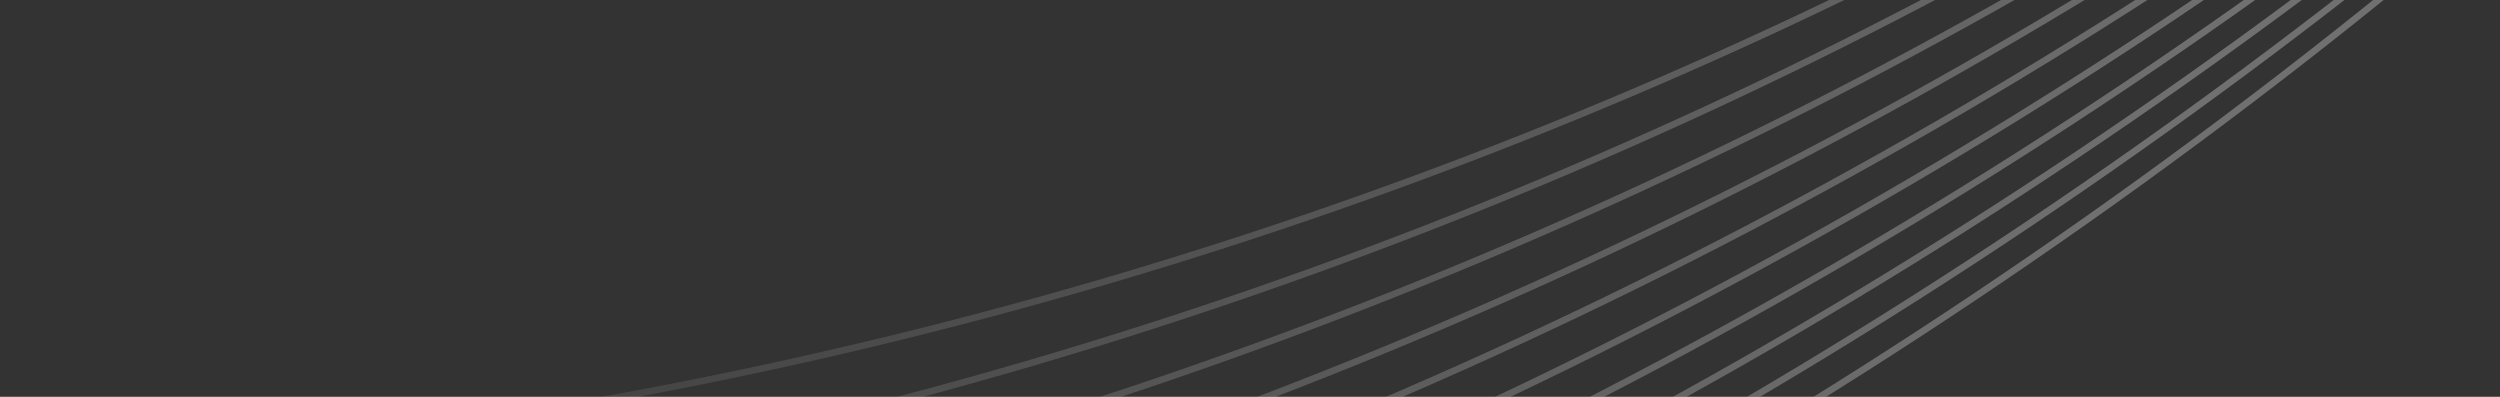 <svg width="378" height="60" viewBox="0 0 378 60" fill="none" xmlns="http://www.w3.org/2000/svg">
<rect x="0" y="0" width="378" height="60" fill="#333333" stroke="none"/>
<g clip-path="url(#clip0_3844_7760)">
<g opacity="0.3" clip-path="url(#clip1_3844_7760)">
<path d="M-770.631 -670.59C-777.034 -266.902 -454.792 65.546 -50.882 71.953C353.028 78.36 685.653 -243.7 692.056 -647.389C698.459 -1051.08 376.217 -1383.53 -27.693 -1389.93C-431.603 -1396.34 -764.228 -1074.28 -770.631 -670.59Z" stroke="url(#paint0_linear_3844_7760)" stroke-linecap="round" stroke-linejoin="round"/>
<path d="M-798.628 -671.036C-805.146 -260.113 -477.129 78.293 -65.981 84.815C345.168 91.336 683.753 -236.496 690.271 -647.419C696.789 -1058.34 368.772 -1396.75 -42.376 -1403.27C-453.525 -1409.79 -792.11 -1081.96 -798.628 -671.036Z" stroke="url(#paint1_linear_3844_7760)" stroke-linecap="round" stroke-linejoin="round"/>
<path d="M-826.641 -671.478C-833.274 -253.317 -499.478 91.05 -81.087 97.687C337.304 104.324 681.853 -229.284 688.486 -647.445C695.119 -1065.61 361.323 -1409.97 -57.067 -1416.61C-475.458 -1423.25 -820.008 -1089.64 -826.641 -671.478Z" stroke="url(#paint2_linear_3844_7760)" stroke-linecap="round" stroke-linejoin="round"/>
<path d="M-854.64 -671.924C-861.387 -246.528 -521.817 103.797 -96.188 110.548C329.441 117.3 679.952 -222.079 686.699 -647.475C693.447 -1072.87 353.876 -1423.2 -71.752 -1429.95C-497.382 -1436.7 -847.892 -1097.32 -854.64 -671.924Z" stroke="url(#paint3_linear_3844_7760)" stroke-linecap="round" stroke-linejoin="round"/>
<path d="M-882.651 -672.366C-889.514 -239.732 -544.165 116.554 -111.294 123.421C321.578 130.287 678.053 -214.867 684.915 -647.501C691.778 -1080.14 346.429 -1436.42 -86.442 -1443.29C-519.314 -1450.15 -875.789 -1105 -882.651 -672.366Z" stroke="url(#paint4_linear_3844_7760)" stroke-linecap="round" stroke-linejoin="round"/>
<path d="M-910.65 -672.812C-917.627 -232.943 -566.504 129.301 -126.394 136.282C313.716 143.263 676.152 -207.662 683.129 -647.531C690.107 -1087.4 338.983 -1449.64 -101.127 -1456.62C-541.237 -1463.61 -903.672 -1112.68 -910.65 -672.812Z" stroke="url(#paint5_linear_3844_7760)" stroke-linecap="round" stroke-linejoin="round"/>
<path d="M-938.661 -673.254C-945.754 -226.147 -588.852 142.058 -141.499 149.154C305.853 156.25 674.253 -200.45 681.345 -647.557C688.437 -1094.66 331.536 -1462.87 -115.817 -1469.97C-563.169 -1477.06 -931.569 -1120.36 -938.661 -673.254Z" stroke="url(#paint6_linear_3844_7760)" stroke-linecap="round" stroke-linejoin="round"/>
<path d="M-966.659 -673.7C-973.866 -219.358 -611.189 154.804 -156.598 162.015C297.993 169.226 672.353 -193.245 679.56 -647.587C686.767 -1101.93 324.091 -1476.09 -130.5 -1483.3C-585.091 -1490.51 -959.452 -1128.04 -966.659 -673.7Z" stroke="url(#paint7_linear_3844_7760)" stroke-linecap="round" stroke-linejoin="round"/>
<path d="M-994.672 -674.146C-1001.99 -212.566 -633.539 167.558 -171.706 174.884C290.127 182.209 670.453 -186.037 677.774 -647.617C685.096 -1109.2 316.641 -1489.32 -145.192 -1496.65C-607.025 -1503.97 -987.351 -1135.73 -994.672 -674.146Z" stroke="url(#paint8_linear_3844_7760)" stroke-linecap="round" stroke-linejoin="round"/>
<path d="M-1022.67 -674.588C-1030.1 -205.773 -655.875 180.308 -186.804 187.749C282.268 195.189 668.554 -178.829 675.99 -647.643C683.427 -1116.46 309.197 -1502.54 -159.874 -1509.98C-628.946 -1517.42 -1015.23 -1143.4 -1022.67 -674.588Z" stroke="url(#paint9_linear_3844_7760)" stroke-linecap="round" stroke-linejoin="round"/>
</g>
</g>
<defs>
<linearGradient id="paint0_linear_3844_7760" x1="692.056" y1="-647.389" x2="-770.631" y2="-670.59" gradientUnits="userSpaceOnUse">
<stop offset="0.205" stop-color="white"/>
<stop offset="0.485" stop-color="white" stop-opacity="0"/>
</linearGradient>
<linearGradient id="paint1_linear_3844_7760" x1="690.271" y1="-647.419" x2="-798.628" y2="-671.036" gradientUnits="userSpaceOnUse">
<stop offset="0.205" stop-color="white"/>
<stop offset="0.485" stop-color="white" stop-opacity="0"/>
</linearGradient>
<linearGradient id="paint2_linear_3844_7760" x1="688.486" y1="-647.445" x2="-826.641" y2="-671.478" gradientUnits="userSpaceOnUse">
<stop offset="0.205" stop-color="white"/>
<stop offset="0.485" stop-color="white" stop-opacity="0"/>
</linearGradient>
<linearGradient id="paint3_linear_3844_7760" x1="686.699" y1="-647.475" x2="-854.64" y2="-671.924" gradientUnits="userSpaceOnUse">
<stop offset="0.205" stop-color="white"/>
<stop offset="0.485" stop-color="white" stop-opacity="0"/>
</linearGradient>
<linearGradient id="paint4_linear_3844_7760" x1="684.915" y1="-647.501" x2="-882.651" y2="-672.366" gradientUnits="userSpaceOnUse">
<stop offset="0.205" stop-color="white"/>
<stop offset="0.485" stop-color="white" stop-opacity="0"/>
</linearGradient>
<linearGradient id="paint5_linear_3844_7760" x1="683.129" y1="-647.531" x2="-910.65" y2="-672.812" gradientUnits="userSpaceOnUse">
<stop offset="0.205" stop-color="white"/>
<stop offset="0.485" stop-color="white" stop-opacity="0"/>
</linearGradient>
<linearGradient id="paint6_linear_3844_7760" x1="681.345" y1="-647.557" x2="-938.661" y2="-673.254" gradientUnits="userSpaceOnUse">
<stop offset="0.205" stop-color="white"/>
<stop offset="0.485" stop-color="white" stop-opacity="0"/>
</linearGradient>
<linearGradient id="paint7_linear_3844_7760" x1="679.56" y1="-647.587" x2="-966.659" y2="-673.7" gradientUnits="userSpaceOnUse">
<stop offset="0.205" stop-color="white"/>
<stop offset="0.485" stop-color="white" stop-opacity="0"/>
</linearGradient>
<linearGradient id="paint8_linear_3844_7760" x1="677.774" y1="-647.617" x2="-994.672" y2="-674.146" gradientUnits="userSpaceOnUse">
<stop offset="0.205" stop-color="white"/>
<stop offset="0.485" stop-color="white" stop-opacity="0"/>
</linearGradient>
<linearGradient id="paint9_linear_3844_7760" x1="675.99" y1="-647.643" x2="-1022.67" y2="-674.588" gradientUnits="userSpaceOnUse">
<stop offset="0.205" stop-color="white"/>
<stop offset="0.485" stop-color="white" stop-opacity="0"/>
</linearGradient>
<clipPath id="clip0_3844_7760">
<rect width="378" height="60" fill="white"/>
</clipPath>
<clipPath id="clip1_3844_7760">
<rect width="1701" height="1718" fill="white" transform="translate(707.07 -1497.75) rotate(90.909)"/>
</clipPath>
</defs>
</svg>
